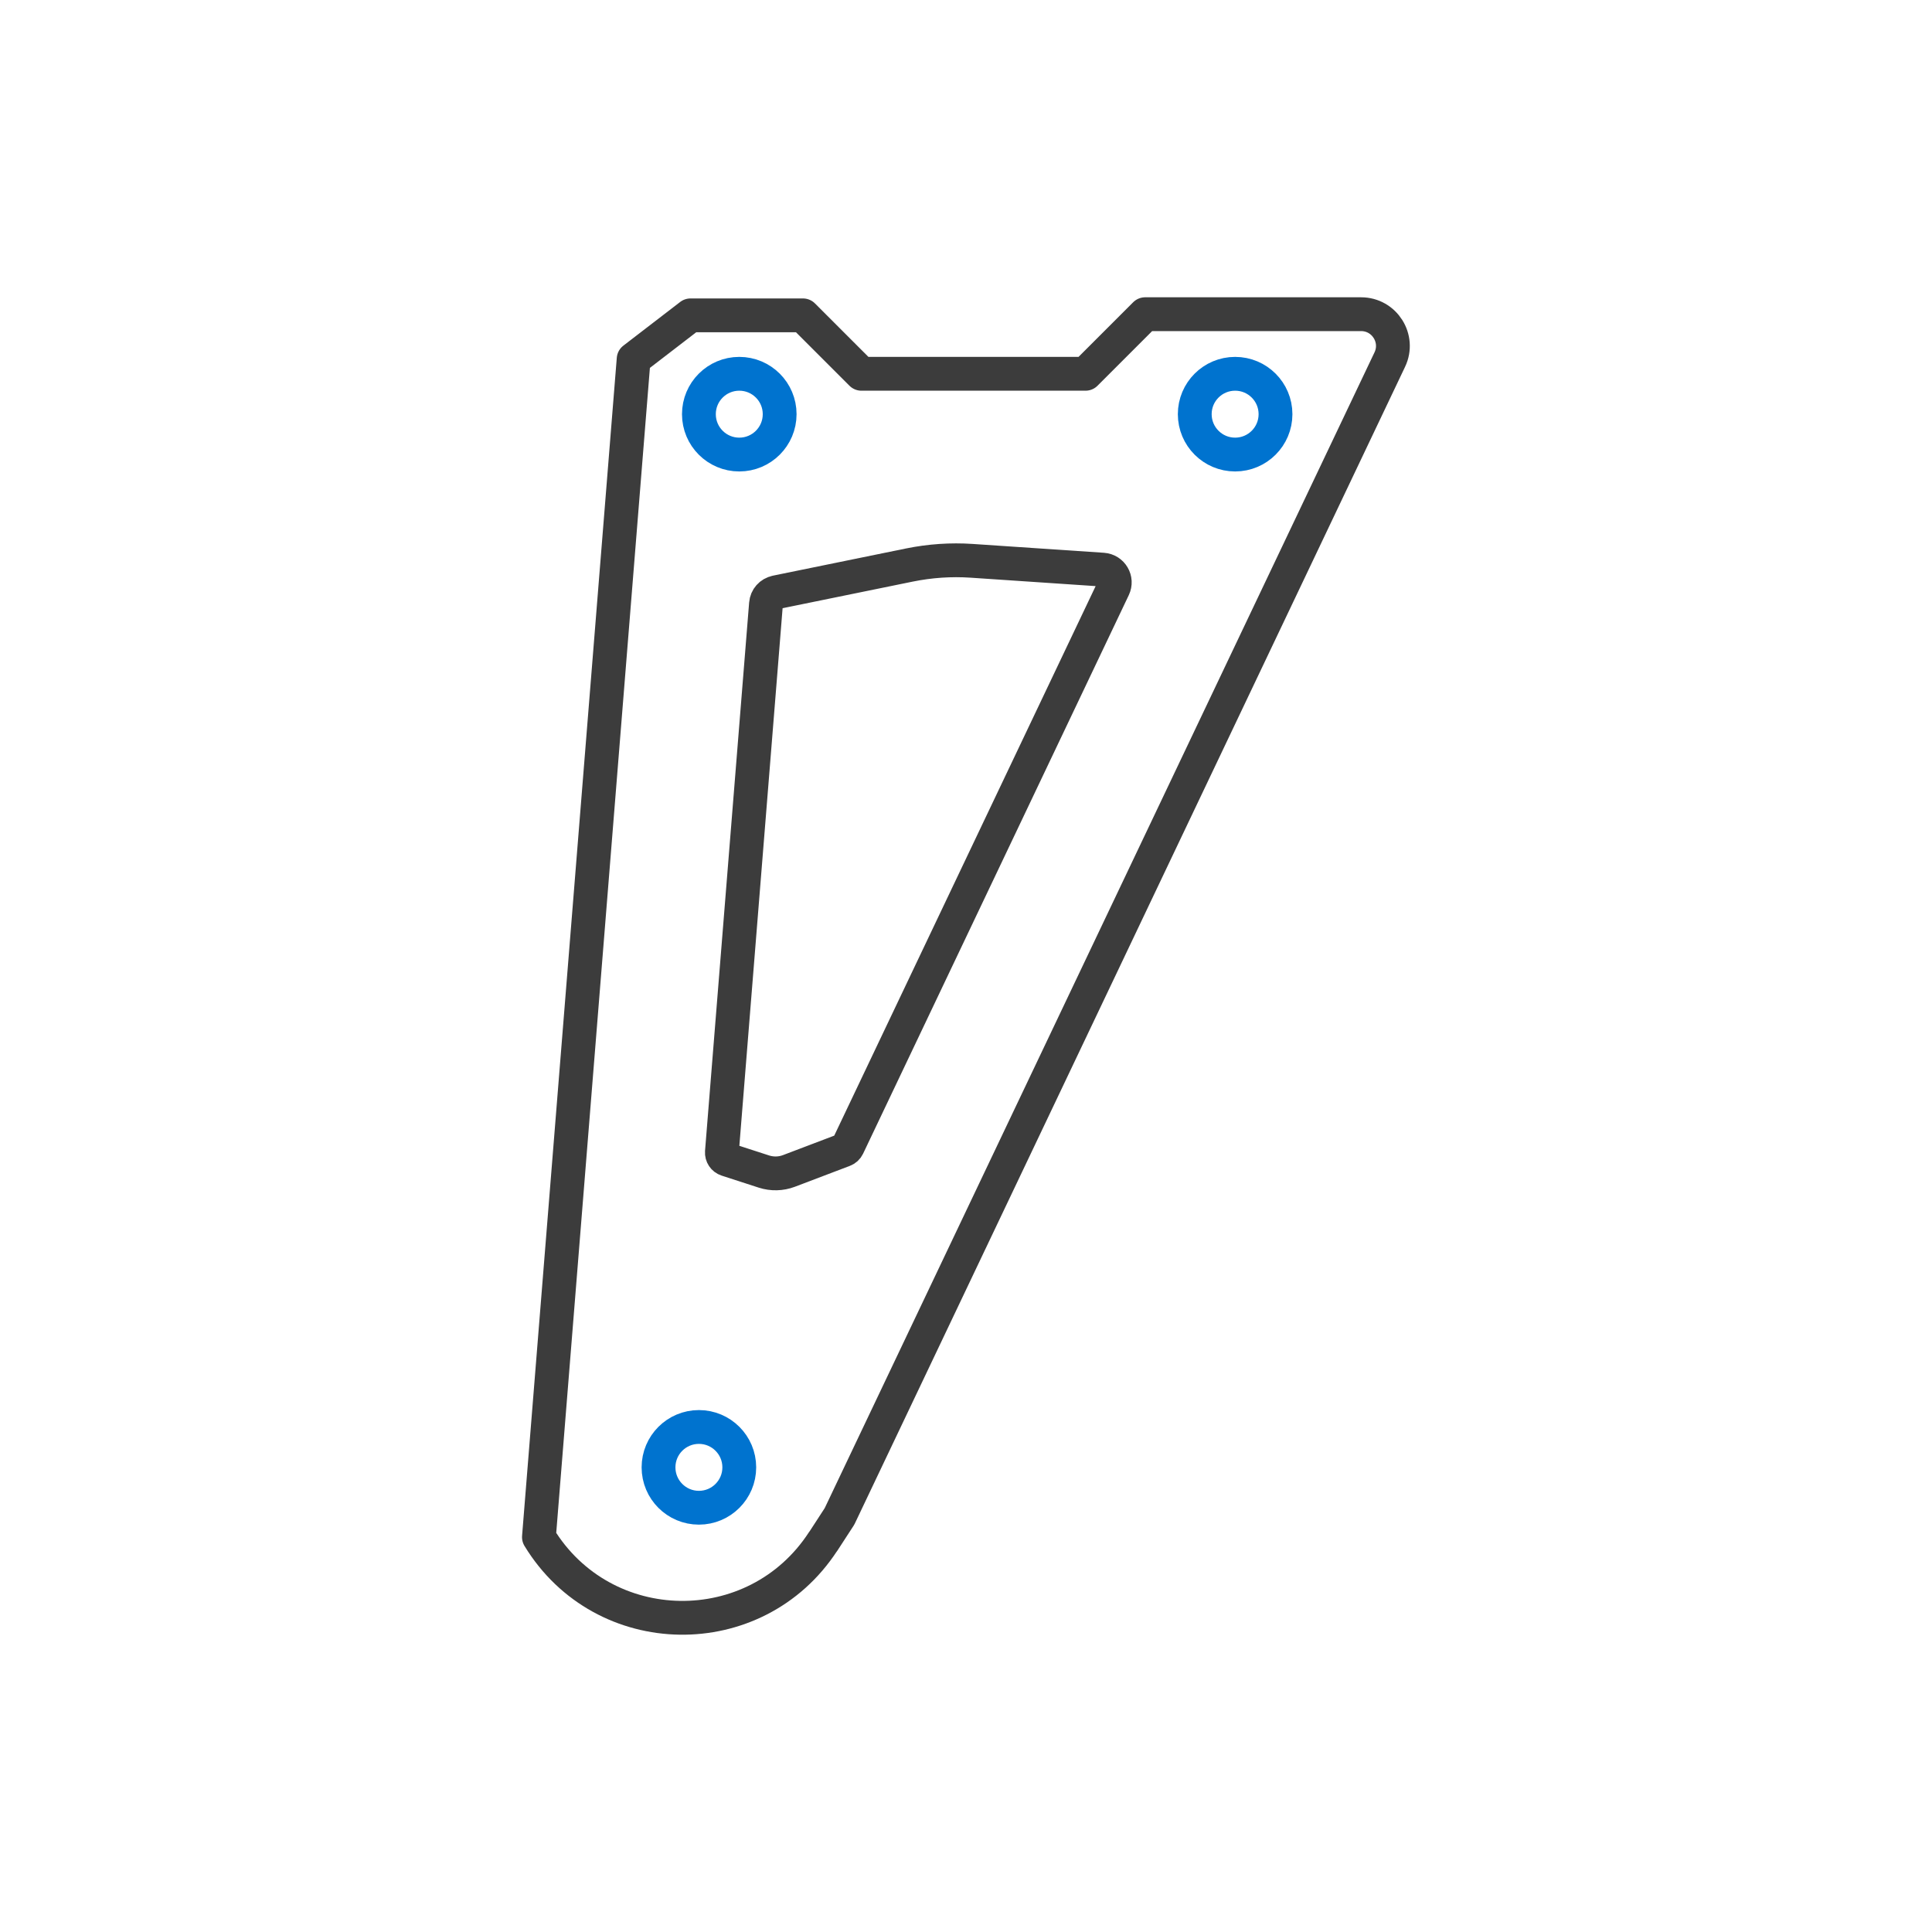 <svg viewBox="0 0 400 400" height="400" width="400" xmlns="http://www.w3.org/2000/svg" data-sanitized-data-name="Layer 1" data-name="Layer 1" id="Layer_1">
  <defs>
    <style>
      .cls-1 {
        stroke: #0073cf;
      }

      .cls-1, .cls-2 {
        fill: none;
        stroke-linecap: round;
        stroke-linejoin: round;
        stroke-width: 7px;
      }

      .cls-2 {
        stroke: #3c3c3c;
      }
    </style>
  </defs>
  <path d="M170.43,319.15l3.38-5.2,113.93-239.5c2.08-4.36-1.11-9.4-5.94-9.4h-44.71l-12.34,12.34h-46.4l-12.1-12.1h-23.29l-11.77,9.05-19.61,243.91h0c13.3,21.87,44.87,22.35,58.83.9Z" class="cls-2"></path>
  <path d="M160.7,122.62l27.6-5.64c4.23-.86,8.56-1.16,12.86-.87l27.17,1.83c1.87.13,3.02,2.09,2.21,3.78l-55.01,115.64c-.17.35-.46.62-.82.75l-11.37,4.32c-1.66.63-3.48.67-5.17.13l-7.68-2.49c-.66-.21-1.08-.85-1.03-1.54l9.13-113.52c.09-1.18.95-2.15,2.11-2.38Z" class="cls-2"></path>
  <circle r="8.36" cy="303.8" cx="144.7" class="cls-1"></circle>
  <circle r="8.36" cy="85.75" cx="153.06" class="cls-1"></circle>
  <circle r="8.36" cy="85.75" cx="255.72" class="cls-1"></circle>
</svg>